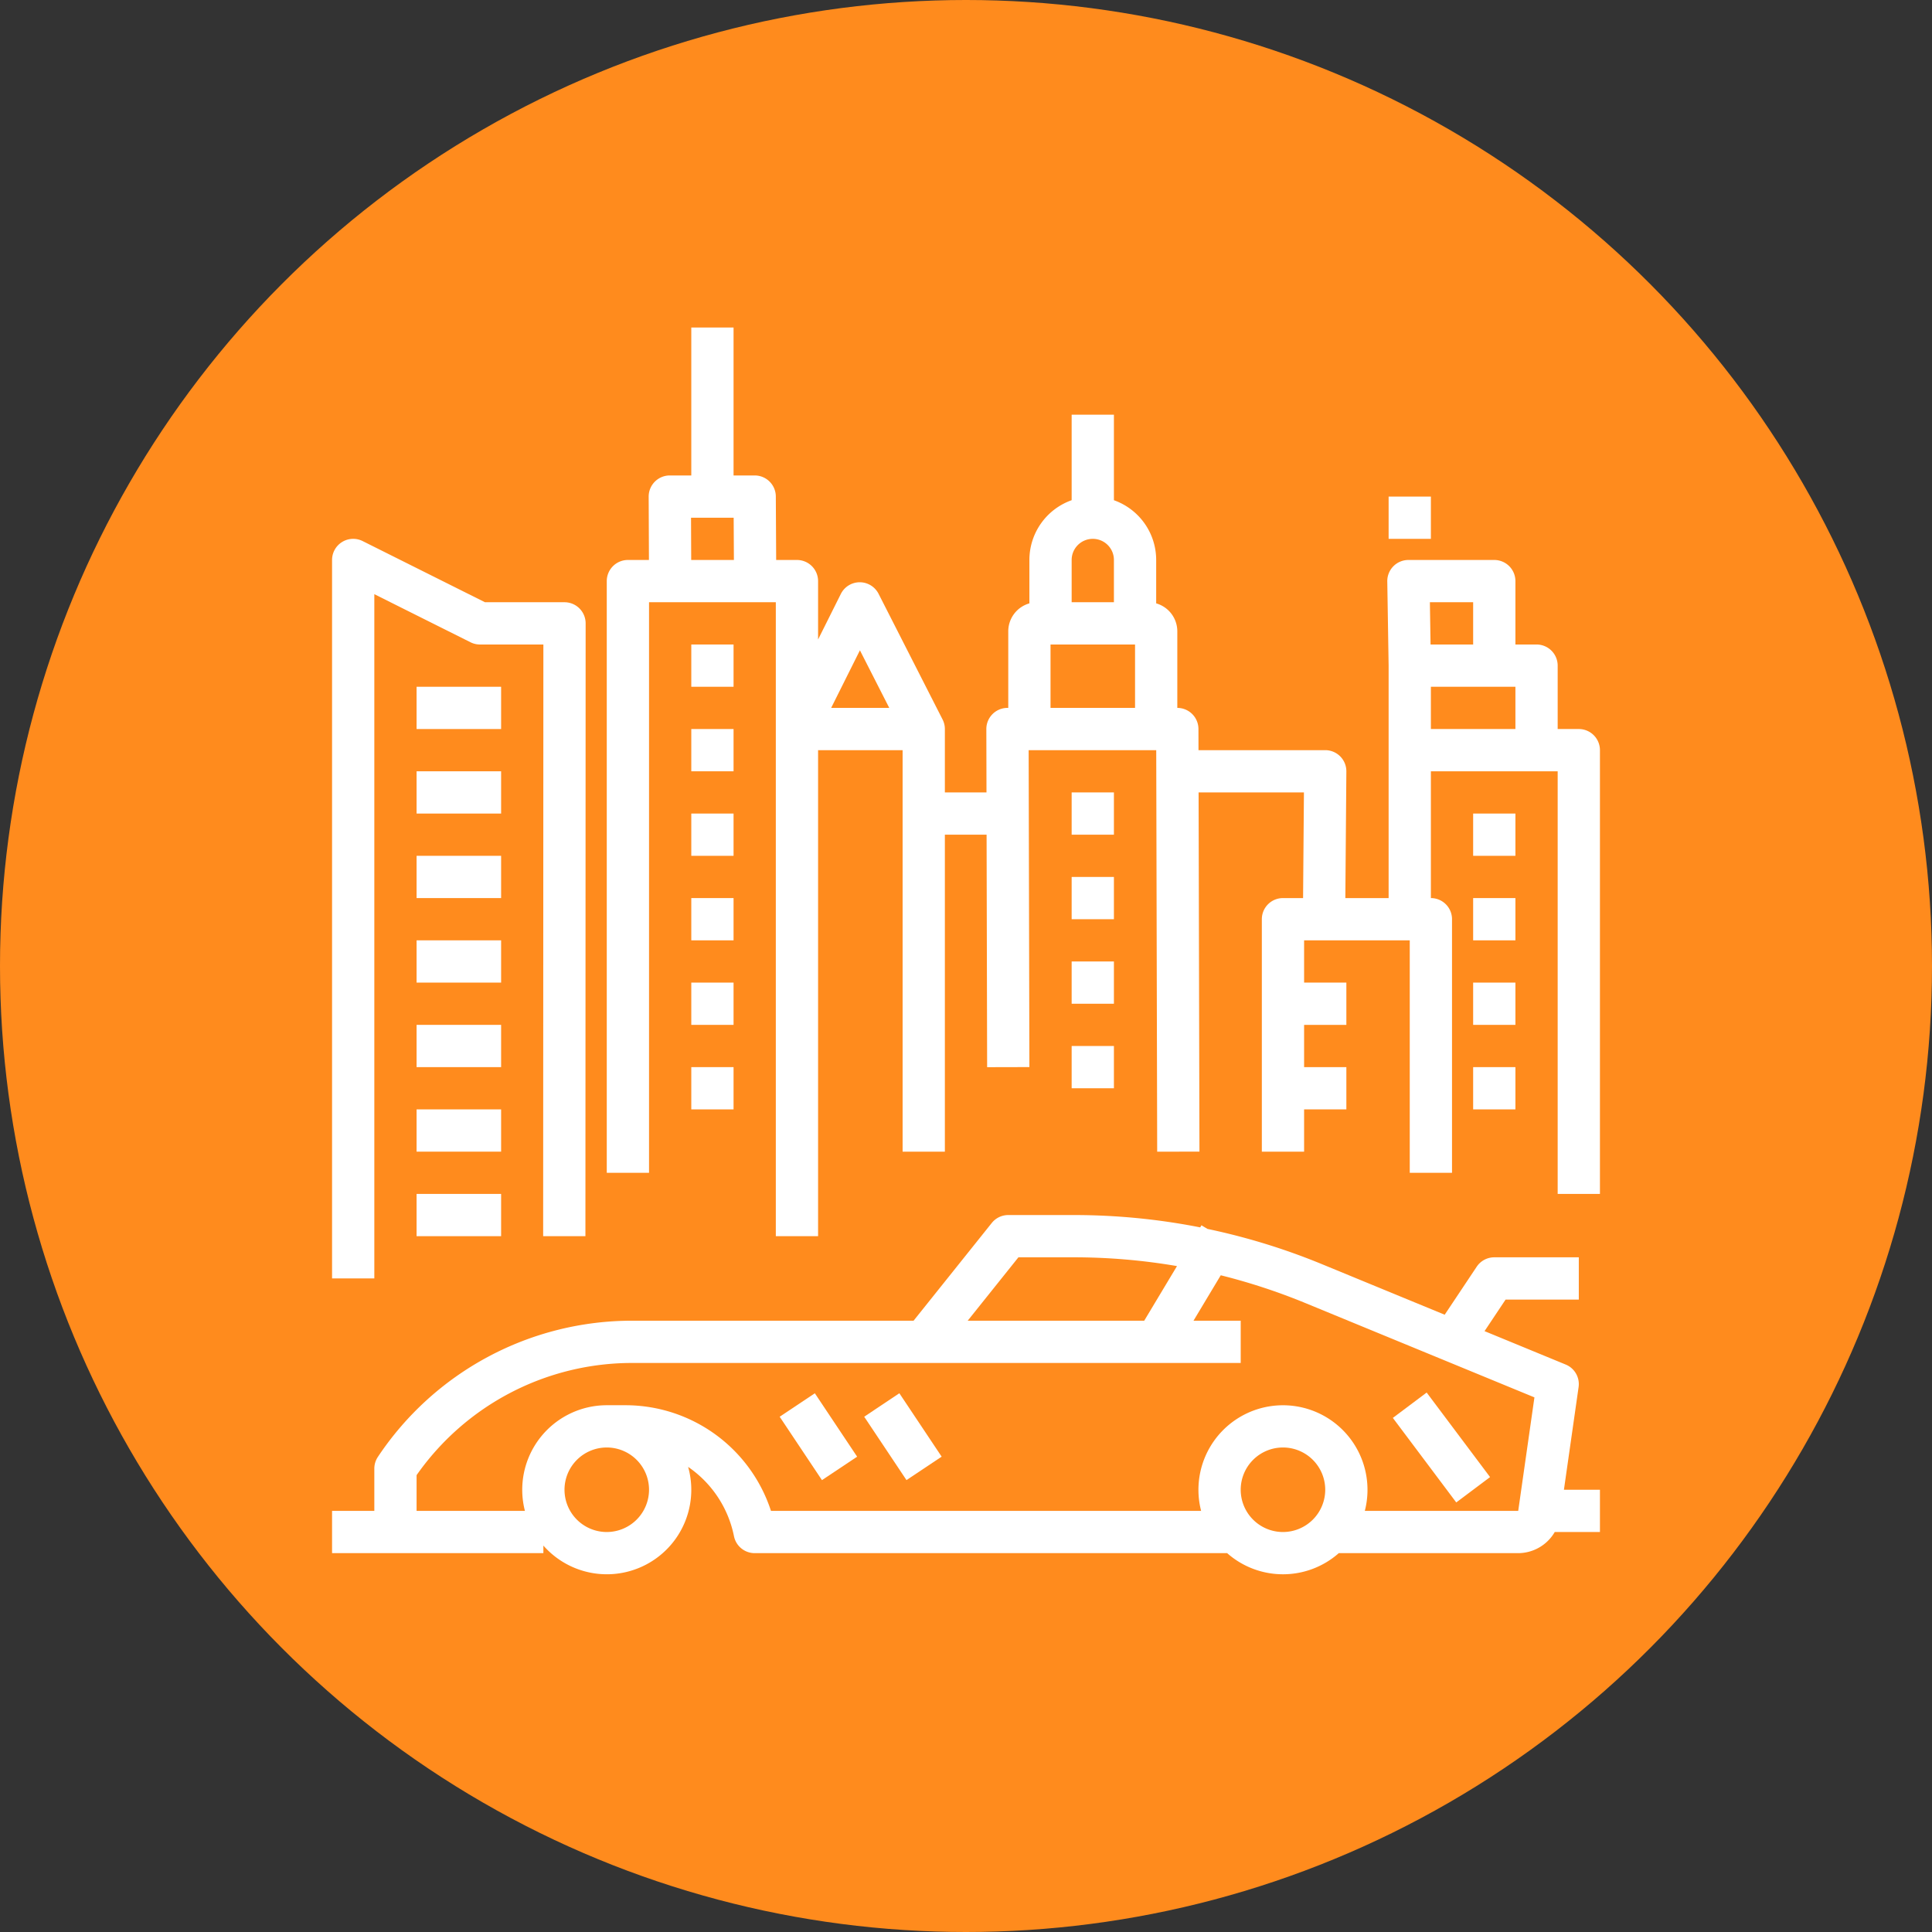 <svg xmlns="http://www.w3.org/2000/svg" version="1.1" xmlns:xlink="http://www.w3.org/1999/xlink" xmlns:svgjs="http://svgjs.com/svgjs" width="512" height="512" x="0" y="0" viewBox="0 0 512 512" style="enable-background:new 0 0 512 512" xml:space="preserve" class=""><rect x="0" y="0" width="512" height="512" fill="#333333" stroke="none"/><circle r="256" cx="256" cy="256" fill="#ff8b1d" shape="circle"></circle><g transform="matrix(0.7,0,0,0.7,76.8,75.6)"><g data-name="outline create"><path d="M96 480v-2.868a31.98 31.98 0 0 0 54.8-29.79 41.753 41.753 0 0 1 17.355 26.227A8 8 0 0 0 176 480h178.868a31.91 31.91 0 0 0 42.264 0h67.93a16.08 16.08 0 0 0 13.828-8H496v-16h-13.633l5.553-38.869a8 8 0 0 0-4.874-8.528l-30.731-12.654L460.281 384H488v-16h-32a8 8 0 0 0-6.656 3.562l-12.116 18.174-46.463-19.136a246.911 246.911 0 0 0-43.339-13.348l-2.286-1.372-.474.79A246.719 246.719 0 0 0 296.72 352H272a8 8 0 0 0-6.247 3l-29.6 37H129.688a115.558 115.558 0 0 0-96.344 51.562A8 8 0 0 0 32 448v16H16v16zm24-8a16 16 0 1 1 16-16 16.019 16.019 0 0 1-16 16zm256 0a16 16 0 1 1 16-16 16.019 16.019 0 0 1-16 16zM275.845 368h20.875a231.1 231.1 0 0 1 39.156 3.323L323.471 392h-66.826zM48 450.473A99.58 99.58 0 0 1 129.688 408H360v-16h-17.87l10.318-17.2a231.579 231.579 0 0 1 32.225 10.6l86.527 35.628L465.062 464h-58.075a32 32 0 1 0-61.974 0H182.168a57.948 57.948 0 0 0-54.96-40H120a32.011 32.011 0 0 0-30.987 40H48z" fill="#ffffff" data-original="#000000" class=""></path><path d="m185.46 428.359 13.313-8.88 16.008 23.998-13.312 8.88zM217.459 428.35l13.312-8.88 16.008 23.998-13.312 8.88zM417.6 428.8l12.8-9.6 24 32-12.8 9.6zM32 116.944l36.422 18.211A7.994 7.994 0 0 0 72 136h24l-.082 224 16 .006L112 128a8 8 0 0 0-8-8H73.889L27.578 96.845A8 8 0 0 0 16 104v272h16zM136 120h40v-.009c.059 0 .116.009.175.009H184v240h16V176h32v152h16V208h15.794l.206 88.019 16-.038L279.719 176h48.3l.362 152.019 16-.038L344.057 192h39.879l-.322 40H376a8 8 0 0 0-8 8v88h16v-16h16v-16h-16v-16h16v-16h-16v-16h40v88h16v-96a8 8 0 0 0-8-8v-48h48v160h16V176a8 8 0 0 0-8-8h-8v-24a8 8 0 0 0-8-8h-8v-24a8 8 0 0 0-8-8h-32.509a8 8 0 0 0-8 8.127l.509 31.939V232h-16.385l.385-47.936a8 8 0 0 0-8-8.064h-47.981l-.019-8.019a8 8 0 0 0-8-7.981v-29a11.013 11.013 0 0 0-8-10.574v-16.447a24.009 24.009 0 0 0-16-22.6V49h-16v32.37a24.017 24.017 0 0 0-16 22.609v16.447A11.013 11.013 0 0 0 272 131v29h-.3a8 8 0 0 0-8 8.019l.056 23.981H248v-24a7.957 7.957 0 0 0-.876-3.628L222.9 116.805a8 8 0 0 0-7.129-4.369h-.03a8 8 0 0 0-7.126 4.423L200 134.1V112a8 8 0 0 0-8-8h-7.869L184 79.956A8 8 0 0 0 176 72h-8V16h-16v56h-8.136a8 8 0 0 0-8 8.034l.1 23.966H128a8 8 0 0 0-8 8v224h16zm296 48v-16h32v16zm16-48v16h-16.126l-.255-16zM304.021 96a7.988 7.988 0 0 1 7.979 7.979V120h-16v-16.021A8 8 0 0 1 304.021 96zM288 136h32v24h-32zm-72.16 2.2 11.107 21.8h-22zM168.044 88l.087 16h-16.165l-.066-16z" fill="#ffffff" data-original="#000000" class=""></path><path d="M48 152h32v16H48zM48 184h32v16H48zM48 216h32v16H48zM48 248h32v16H48zM48 280h32v16H48zM48 312h32v16H48zM48 344h32v16H48zM152 136h16v16h-16zM152 168h16v16h-16zM152 200h16v16h-16zM152 232h16v16h-16zM152 264h16v16h-16zM152 296h16v16h-16zM296 192h16v16h-16zM296 224h16v16h-16zM296 256h16v16h-16zM296 288h16v16h-16zM448 200h16v16h-16zM448 232h16v16h-16zM448 264h16v16h-16zM448 296h16v16h-16zM416 80h16v16h-16z" fill="#ffffff" data-original="#000000" class=""></path></g></g></svg>